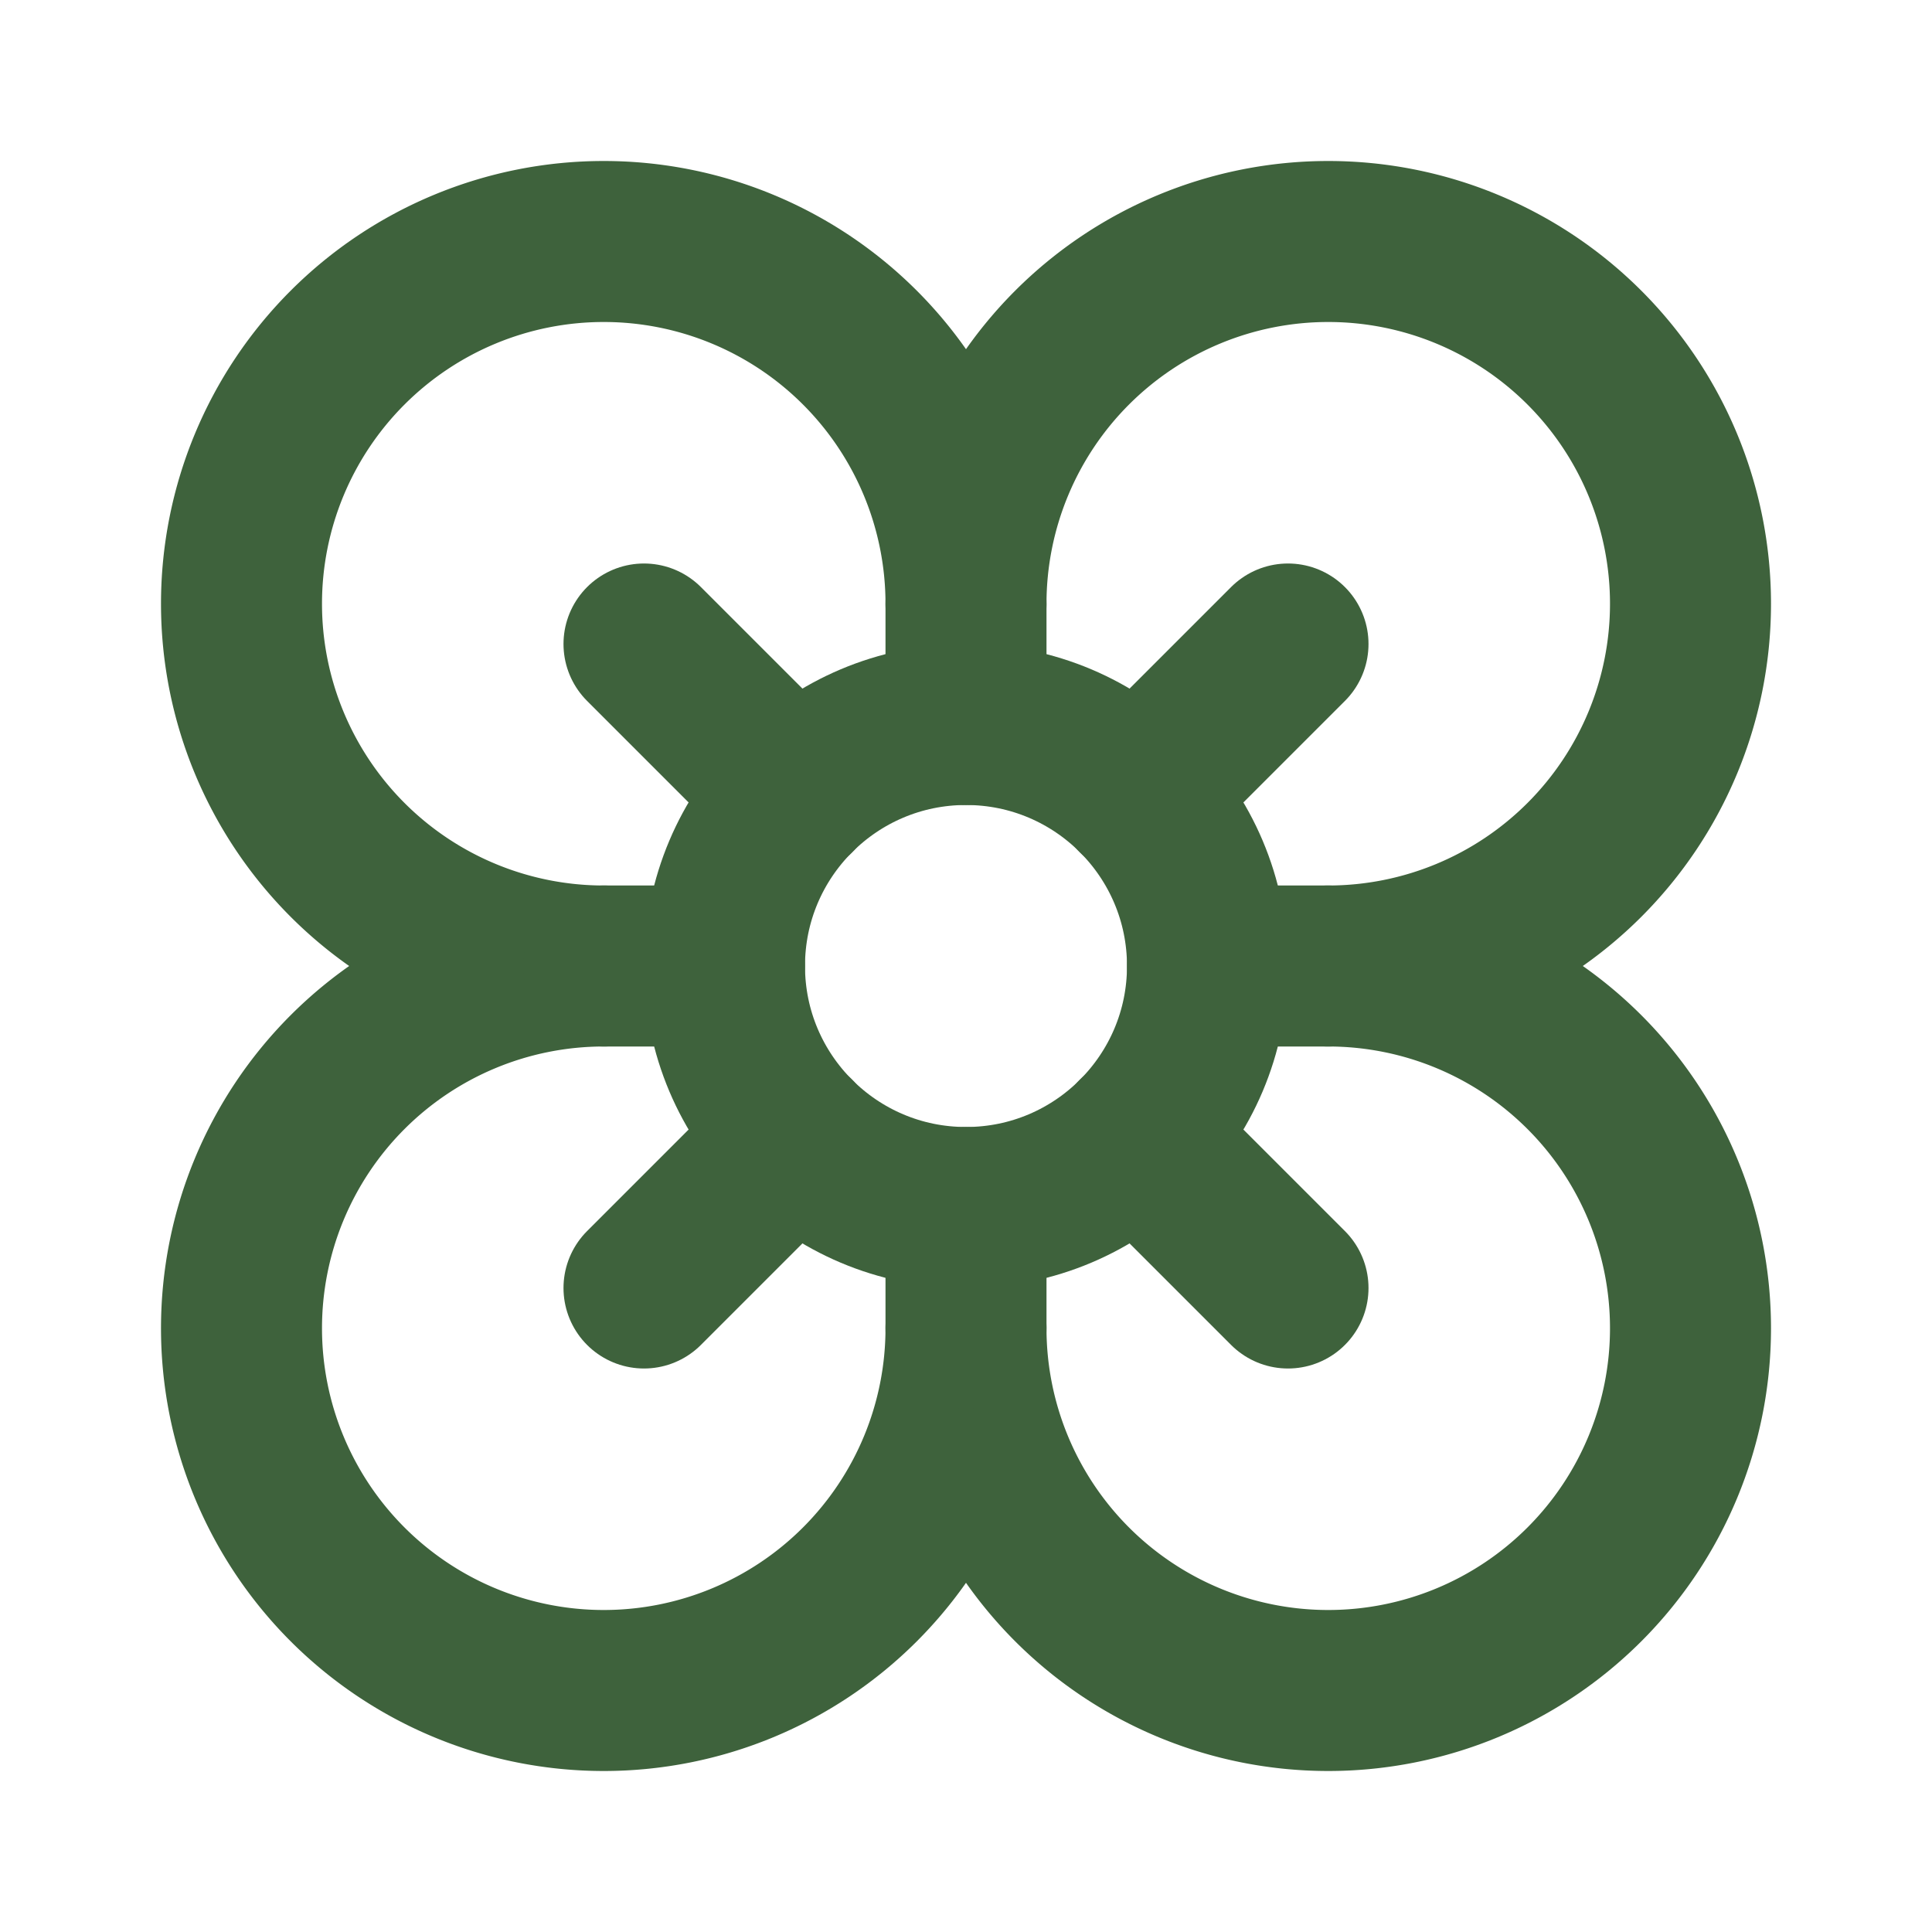 <svg xmlns="http://www.w3.org/2000/svg" width="24" height="24" viewBox="0 0 24 24" fill="none" stroke="rgb(62, 98, 60)" stroke-width="2px" stroke-linecap="round" stroke-linejoin="round" class="lucide lucide-flower h-10 w-10 text-meadow-dark" data-lov-id="src/components/AttractionsSection.tsx:32:10" data-lov-name="Flower" data-component-path="src/components/AttractionsSection.tsx" data-component-line="32" data-component-file="AttractionsSection.tsx" data-component-name="Flower" data-component-content="%7B%22className%22%3A%22h-10%20w-10%20text-meadow-dark%22%7D" style="color: rgb(62, 98, 60);"><circle cx="12" cy="12" r="3"></circle><path d="M12 16.5A4.5 4.5 0 1 1 7.5 12 4.5 4.5 0 1 1 12 7.5a4.5 4.5 0 1 1 4.5 4.5 4.5 4.5 0 1 1-4.5 4.5"></path><path d="M12 7.5V9"></path><path d="M7.5 12H9"></path><path d="M16.5 12H15"></path><path d="M12 16.5V15"></path><path d="m8 8 1.88 1.88"></path><path d="M14.12 9.88 16 8"></path><path d="m8 16 1.88-1.88"></path><path d="M14.12 14.12 16 16"></path></svg>